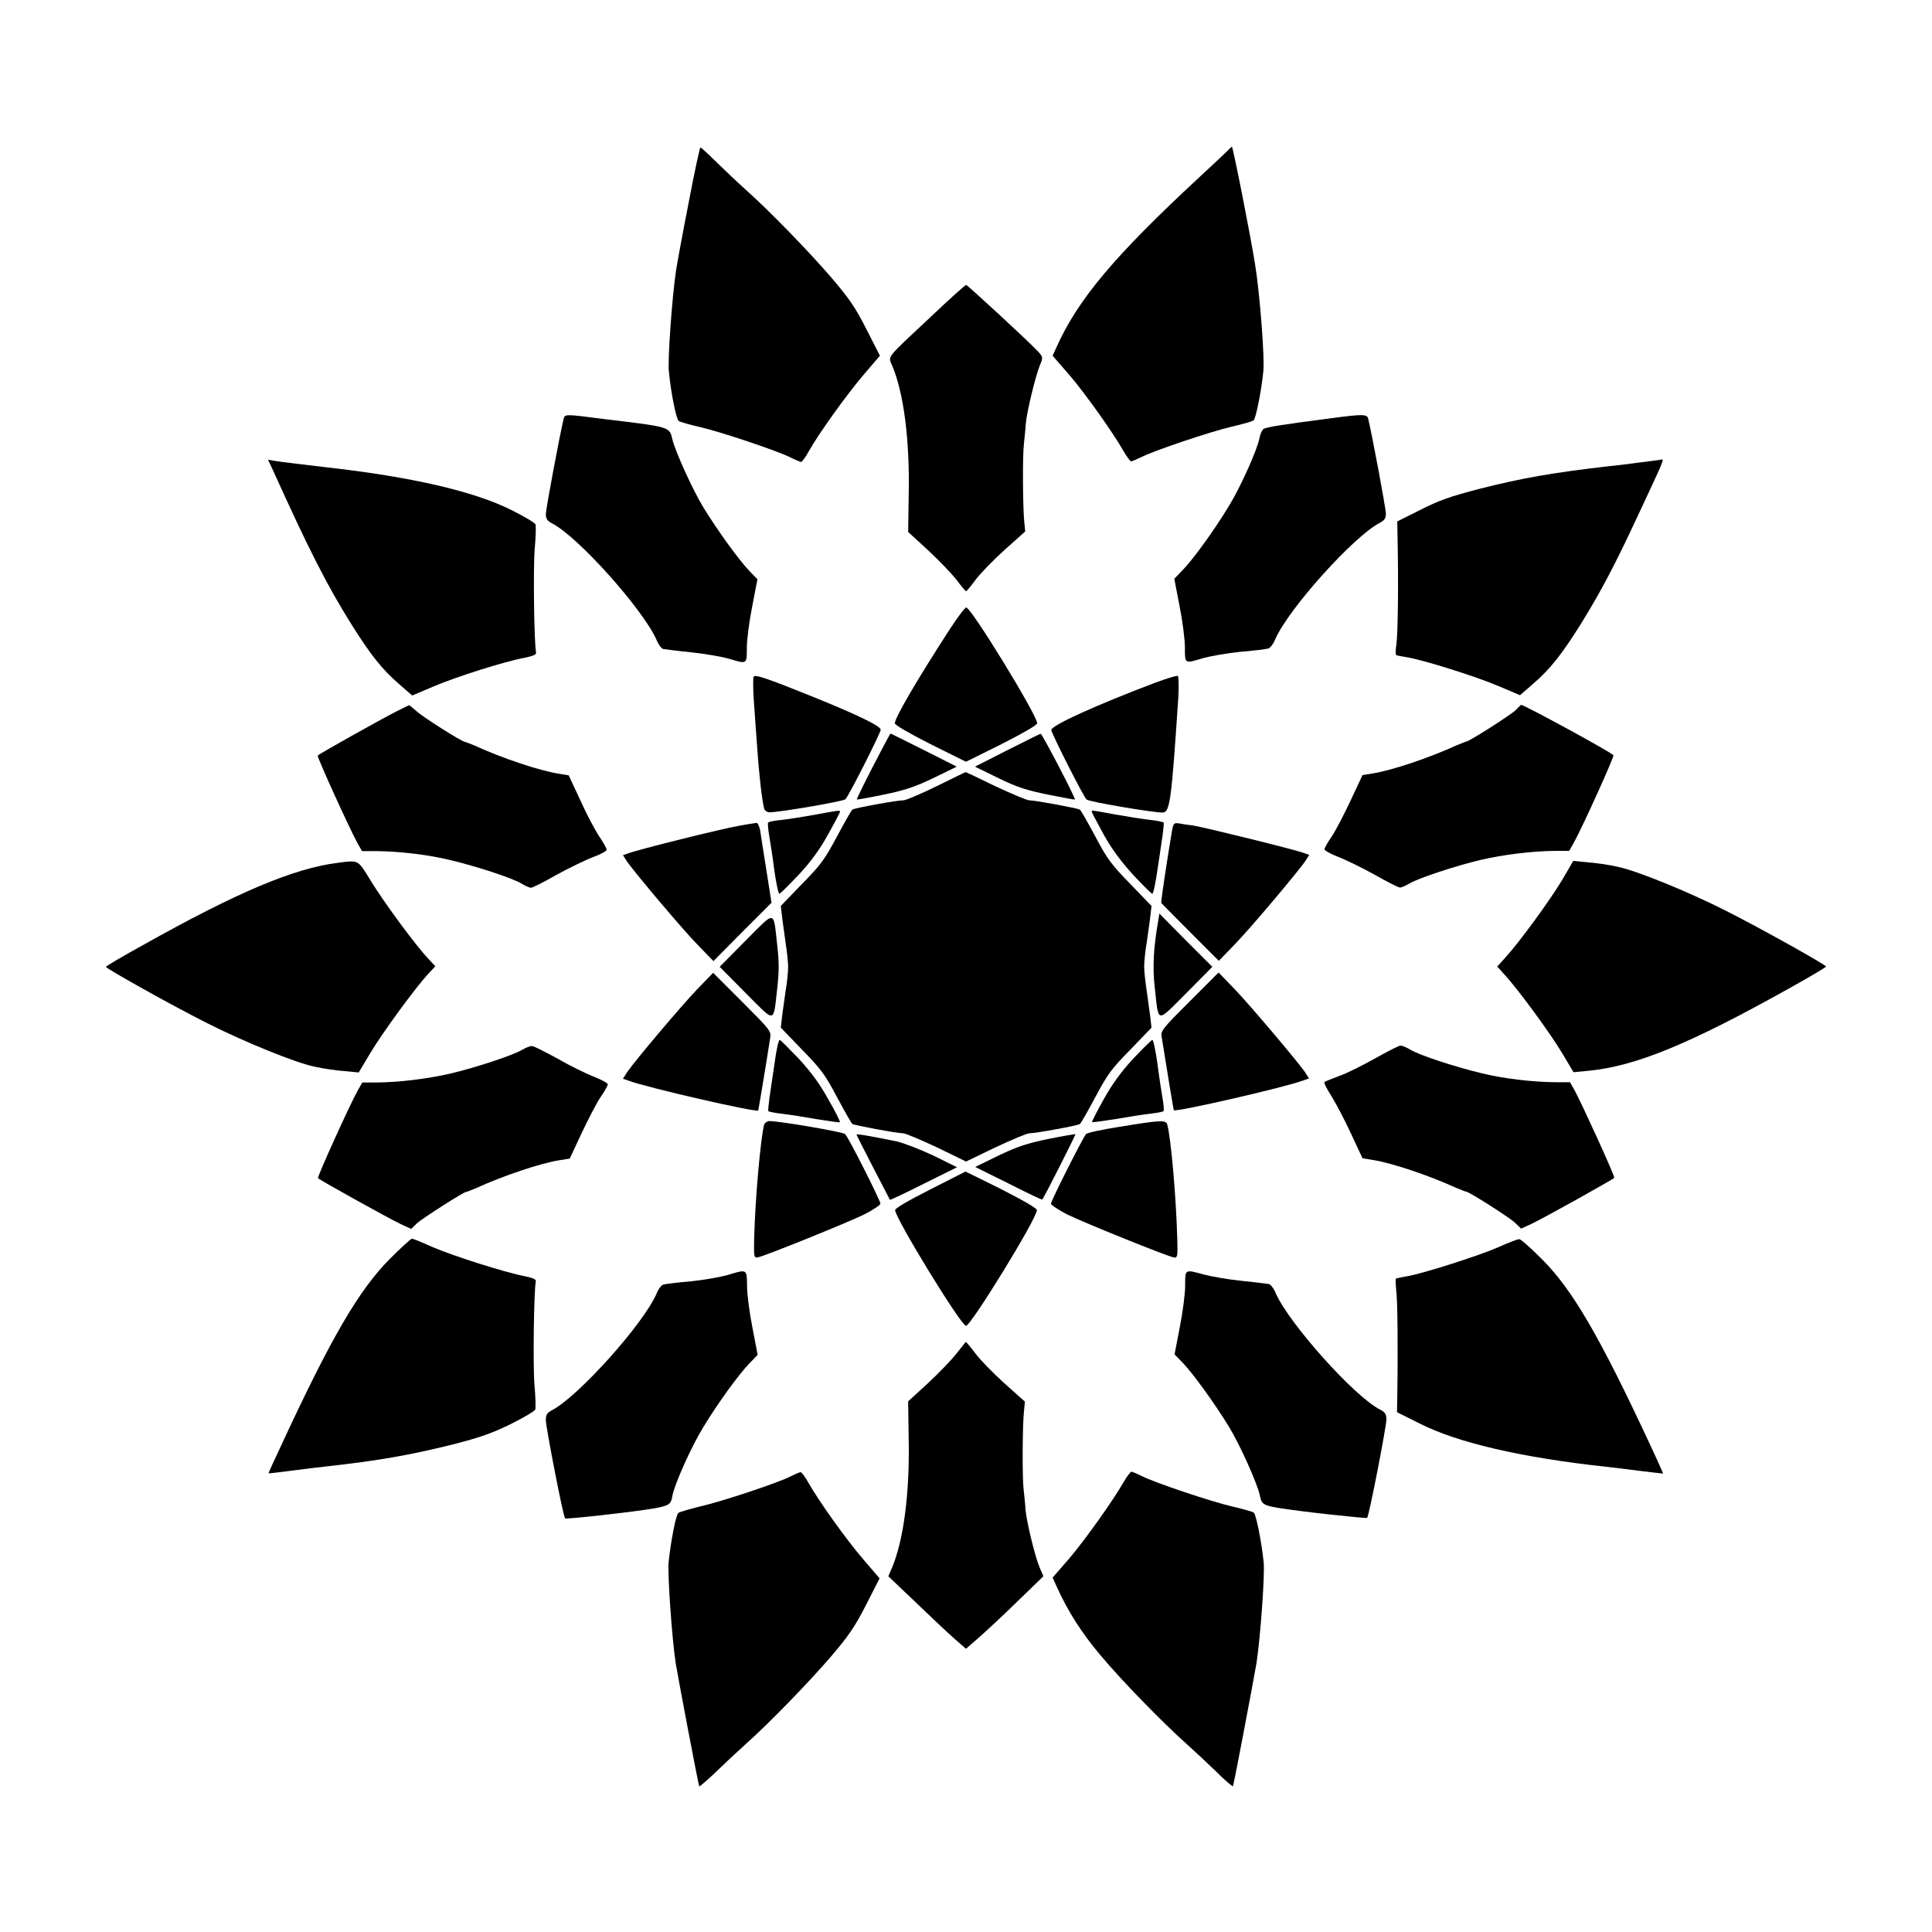 <?xml version="1.0" encoding="UTF-8"?>
<!-- Uploaded to: SVG Repo, www.svgrepo.com, Generator: SVG Repo Mixer Tools -->
<svg fill="#000000" width="800px" height="800px" version="1.1" viewBox="144 144 512 512" xmlns="http://www.w3.org/2000/svg">
 <g>
  <path d="m326.52 197.61c-1.582 8.062-3.094 16.266-3.383 18.211-1.008 6.766-2.231 23.465-1.871 26.629 0.504 5.543 1.941 12.594 2.59 13.098 0.359 0.289 2.949 1.008 5.758 1.656 5.613 1.297 20.801 6.406 24.109 8.133 1.152 0.574 2.375 1.078 2.59 1.078s1.152-1.223 2.016-2.809c2.664-4.75 10.004-14.969 14.539-20.297l4.32-5.039-3.598-7.055c-2.949-5.828-4.606-8.203-9.355-13.746-5.758-6.695-16.195-17.488-22.742-23.32-1.941-1.727-5.324-4.965-7.559-7.125-2.231-2.231-4.176-3.957-4.32-3.957-0.145 0.008-1.582 6.484-3.094 14.543z"/>
  <path d="m469.6 183.65c-0.289 0.359-3.672 3.527-7.559 7.125-22.598 20.945-32.387 32.531-38.074 45.27l-1.008 2.231 4.32 4.965c4.461 5.184 11.805 15.617 14.465 20.297 0.863 1.512 1.801 2.734 2.016 2.734 0.215 0 1.367-0.504 2.59-1.078 3.312-1.727 18.496-6.836 24.109-8.133 2.809-0.648 5.398-1.367 5.758-1.656 0.574-0.504 2.016-7.414 2.59-13.098 0.359-3.527-0.938-20.441-2.16-27.996-1.297-8.203-5.902-31.453-6.191-31.453-0.137 0.145-0.57 0.434-0.855 0.793z"/>
  <path d="m390.79 227.84c-12.234 11.445-11.445 10.438-10.363 13.027 3.094 7.34 4.68 19.793 4.391 34.113l-0.145 10.004 5.184 4.75c2.879 2.664 6.262 6.191 7.559 7.844 1.297 1.727 2.445 3.094 2.59 3.094 0.145 0.07 1.297-1.367 2.59-3.094 1.297-1.727 4.75-5.254 7.699-7.918l5.398-4.82-0.289-2.949c-0.359-4.031-0.434-16.914-0.07-20.152 0.145-1.512 0.434-3.957 0.504-5.398 0.289-3.312 2.59-12.738 3.742-15.547 0.863-2.086 0.863-2.16-0.574-3.742-2.59-2.734-18.641-17.562-19-17.562-0.219 0.074-4.391 3.746-9.215 8.352z"/>
  <path d="m293.34 255.12c-1.078 4.535-4.68 23.75-4.68 25.117 0 1.297 0.359 1.801 1.727 2.519 6.836 3.527 23.895 22.598 27.566 30.73 0.504 1.297 1.367 2.445 1.871 2.519 0.504 0.07 3.742 0.504 7.34 0.863 3.527 0.359 7.988 1.152 9.859 1.656 5.039 1.512 4.894 1.582 4.894-2.879 0-2.086 0.648-7.125 1.441-11.012l1.367-7.125-2.16-2.231c-2.879-3.023-8.422-10.723-12.234-16.914-2.879-4.82-7.414-14.754-8.203-18.137-0.719-3.094-0.648-3.094-17.562-5.109-11.082-1.438-10.867-1.438-11.227 0z"/>
  <path d="m496.8 254.83c-13.316 1.727-17.344 2.375-17.992 2.879-0.359 0.289-0.863 1.367-1.008 2.305-0.574 3.094-5.039 13.098-8.203 18.211-3.742 6.191-9.355 13.961-12.234 16.914l-2.16 2.231 1.367 7.125c0.793 3.957 1.441 8.926 1.441 11.012 0 4.535-0.145 4.391 4.894 2.879 1.871-0.504 6.332-1.297 9.859-1.656 3.527-0.289 6.836-0.719 7.34-0.863 0.504-0.145 1.367-1.223 1.871-2.519 3.598-8.133 20.727-27.133 27.566-30.73 1.367-0.719 1.727-1.223 1.727-2.519 0-1.367-3.598-20.586-4.68-25.117-0.289-1.227-1.223-1.297-9.789-0.148z"/>
  <path d="m216.32 268.58c9.43 20.871 14.324 30.516 20.727 40.738 5.184 8.277 8.203 12.09 12.883 16.121l3.312 2.879 5.758-2.445c6.117-2.59 18.641-6.551 24.039-7.559 2.375-0.504 3.168-0.863 3.023-1.441-0.504-1.941-0.793-22.383-0.359-27.422 0.289-3.094 0.359-6.047 0.215-6.477-0.145-0.434-3.094-2.16-6.406-3.816-9.934-4.965-26.344-8.781-49.445-11.371-4.246-0.504-11.66-1.367-13.316-1.656l-1.727-0.289z"/>
  <path d="m578.56 266.56c-2.809 0.359-6.551 0.863-8.348 1.008-14.395 1.656-22.816 3.094-34.113 5.973-7.699 2.016-10.508 2.949-15.617 5.543l-6.191 3.094 0.07 4.031c0.289 13.316 0.07 25.84-0.289 28.355-0.215 1.582-0.289 2.879-0.07 3.023 0.215 0.145 1.367 0.359 2.734 0.574 4.246 0.648 18.426 5.109 24.328 7.629l5.758 2.445 3.312-2.879c4.68-4.031 7.699-7.844 12.883-16.121 5.398-8.781 8.852-15.332 14.828-28.141 7.125-15.188 7.199-15.402 6.477-15.332-0.363 0.148-3.027 0.434-5.762 0.797z"/>
  <path d="m395.89 310.46c-8.781 13.531-14.684 23.68-14.754 25.191 0 0.504 3.527 2.519 9.43 5.543l9.43 4.68 9.43-4.68c5.902-3.023 9.43-5.039 9.43-5.543-0.07-2.231-17.488-30.66-18.785-30.66-0.363 0-2.234 2.516-4.18 5.469z"/>
  <path d="m343.71 323.35c-0.145 0.289-0.145 2.809 0 5.469 0.215 2.734 0.574 8.566 0.938 13.027 0.504 7.559 1.297 14.324 1.871 16.48 0.145 0.504 0.793 0.938 1.441 0.938 2.664 0 19.504-2.879 20.082-3.453 0.863-0.793 9.355-17.633 9.355-18.426 0-0.938-5.828-3.816-17.562-8.566-13.027-5.254-15.691-6.117-16.125-5.469z"/>
  <path d="m450.31 324.86c-15.762 5.973-27.711 11.371-27.711 12.594 0 0.793 8.492 17.633 9.355 18.426 0.504 0.574 17.418 3.453 20.082 3.453 2.016 0 2.375-2.664 4.246-30.73 0.145-2.879 0.07-5.324-0.145-5.469-0.289-0.145-2.879 0.648-5.828 1.727z"/>
  <path d="m249.43 332.34c-4.461 2.231-20.945 11.516-21.23 11.875-0.215 0.434 8.422 19.359 10.508 23.176l1.223 2.16h3.742c6.332 0.07 13.746 0.938 19.648 2.375 6.981 1.656 16.625 4.82 18.93 6.262 0.938 0.574 2.086 1.078 2.445 1.078 0.434 0 3.453-1.512 6.695-3.383 3.312-1.801 7.699-3.957 9.789-4.75 2.016-0.719 3.742-1.656 3.598-2.016-0.07-0.359-0.938-1.941-2.016-3.527-1.078-1.582-3.312-5.828-4.965-9.5l-3.094-6.621-2.664-0.434c-5.109-0.793-15.113-4.176-22.168-7.414-1.297-0.504-2.445-1.008-2.664-1.008-0.719 0-11.371-6.695-12.883-8.203-0.938-0.793-1.801-1.512-1.871-1.512 0.074-0.07-1.438 0.648-3.023 1.441z"/>
  <path d="m545.74 332.13c-1.078 1.152-12.453 8.422-13.242 8.422-0.145 0-1.297 0.504-2.59 1.008-7.055 3.238-17.059 6.621-22.168 7.414l-2.664 0.434-3.094 6.621c-1.727 3.672-3.957 7.988-4.965 9.5-1.078 1.582-2.016 3.168-2.016 3.527-0.07 0.289 1.582 1.223 3.598 2.016 2.086 0.793 6.477 2.949 9.715 4.75 3.312 1.871 6.262 3.383 6.695 3.383 0.434 0 1.582-0.504 2.519-1.078 2.305-1.367 11.949-4.606 18.93-6.262 5.973-1.367 13.316-2.305 19.648-2.375h3.742l1.223-2.16c2.16-3.816 10.723-22.742 10.508-23.176-0.434-0.719-23.535-13.316-24.543-13.387 0.07 0.066-0.648 0.645-1.297 1.363z"/>
  <path d="m375.38 347.03c-2.445 4.75-4.391 8.707-4.32 8.852 0.07 0.07 3.312-0.504 7.125-1.297 5.613-1.152 8.203-2.016 13.172-4.391l6.191-3.023-8.707-4.391c-4.82-2.445-8.852-4.391-8.852-4.391-0.074 0.004-2.16 3.891-4.609 8.641z"/>
  <path d="m411.01 342.78-8.637 4.391 6.191 3.023c4.965 2.445 7.559 3.238 13.172 4.391 3.887 0.793 7.055 1.367 7.125 1.297 0.289-0.215-8.707-17.488-9.07-17.418-0.074-0.074-4.031 1.941-8.781 4.316z"/>
  <path d="m392.23 352.35c-4.176 2.016-8.133 3.742-8.852 3.742-1.727 0-12.812 2.016-13.457 2.445-0.289 0.145-2.086 3.383-4.102 7.125-3.238 6.047-4.176 7.414-9.285 12.594l-5.613 5.828 0.289 2.519c0.145 1.441 0.648 4.535 0.938 6.91 0.359 2.375 0.719 5.398 0.719 6.695 0 1.297-0.289 4.391-0.719 6.695-0.289 2.375-0.793 5.398-0.938 6.91l-0.289 2.519 5.613 5.828c5.039 5.184 6.047 6.477 9.285 12.594 2.016 3.742 3.816 6.981 4.102 7.125 0.648 0.359 11.73 2.445 13.316 2.445 0.719 0 4.75 1.727 9.07 3.742l7.695 3.75 7.773-3.742c4.32-2.016 8.348-3.742 9.07-3.742 1.582 0 12.668-2.016 13.316-2.445 0.289-0.145 2.086-3.383 4.102-7.125 3.238-6.047 4.176-7.414 9.285-12.594l5.613-5.828-0.289-2.519c-0.145-1.441-0.648-4.535-0.938-6.91-0.359-2.375-0.719-5.398-0.719-6.695s0.289-4.391 0.719-6.695c0.289-2.375 0.793-5.398 0.938-6.91l0.289-2.519-5.613-5.828c-5.039-5.184-6.047-6.477-9.285-12.594-2.016-3.742-3.816-6.981-4.102-7.125-0.648-0.359-11.73-2.445-13.316-2.445-0.719 0-4.75-1.727-9.07-3.742-4.246-2.086-7.773-3.742-7.844-3.742-0.148-0.008-3.602 1.719-7.703 3.734z"/>
  <path d="m359.98 359.91c-2.879 0.504-6.836 1.152-8.707 1.367-1.941 0.145-3.527 0.504-3.742 0.719-0.07 0.215 0 1.656 0.289 3.312 0.289 1.656 0.938 5.758 1.367 9.211 0.504 3.527 1.078 6.332 1.367 6.332 0.215 0 2.445-2.231 5.039-4.965 3.312-3.527 5.543-6.621 7.844-10.723 1.727-3.094 3.168-5.828 3.168-6.047 0.07-0.43-0.508-0.359-6.625 0.793z"/>
  <path d="m433.32 359.12c0 0.145 1.441 2.879 3.168 6.047 2.305 4.102 4.606 7.125 7.844 10.723 2.59 2.734 4.82 4.965 5.039 4.965 0.289 0 0.863-2.879 1.367-6.332 0.504-3.453 1.152-7.559 1.367-9.211 0.215-1.656 0.359-3.094 0.289-3.312-0.145-0.215-1.801-0.504-3.598-0.719-1.871-0.215-6.047-0.863-9.285-1.441-6.621-1.223-6.191-1.148-6.191-0.719z"/>
  <path d="m339.76 362.86c-4.32 0.719-26.848 6.332-29.223 7.269l-1.441 0.504 1.152 1.801c2.445 3.383 14.25 17.418 18.496 21.809l4.32 4.461 7.699-7.773 7.699-7.699-1.367-8.637c-0.719-4.68-1.512-9.43-1.656-10.578-0.215-1.078-0.648-2.016-0.938-1.941-0.426 0.066-2.512 0.355-4.742 0.785z"/>
  <path d="m454.62 364.01c-1.512 8.996-3.023 19.145-2.879 19.289 0.07 0.07 3.527 3.598 7.699 7.773l7.559 7.559 4.32-4.461c4.246-4.391 16.051-18.426 18.496-21.809l1.152-1.801-1.441-0.504c-2.16-0.863-26.484-6.836-29.223-7.269-1.367-0.145-3.094-0.434-3.816-0.574-1.363-0.219-1.508-0.004-1.867 1.797z"/>
  <path d="m233.6 372.65c-11.73 1.441-26.848 7.844-51.965 21.953-5.254 2.879-9.574 5.469-9.574 5.613 0 0.434 17.203 10.078 26.629 14.828 9.789 4.965 23.68 10.652 28.789 11.66 2.231 0.504 5.758 1.008 7.844 1.152l3.742 0.359 3.094-5.184c3.238-5.398 12.02-17.418 15.332-20.945l1.871-2.016-1.871-2.016c-3.312-3.453-12.09-15.402-15.332-20.801-3.375-5.469-3.016-5.324-8.559-4.606z"/>
  <path d="m557.91 377.33c-3.168 5.254-11.156 16.266-15.043 20.512l-2.086 2.305 2.086 2.305c3.887 4.32 11.875 15.258 15.043 20.512l3.094 5.184 3.742-0.359c12.594-1.152 27.062-7.125 53.691-22.023 5.184-2.879 9.5-5.469 9.5-5.613 0-0.434-17.203-10.078-26.629-14.828-9.789-4.965-23.68-10.652-28.789-11.66-2.231-0.504-5.758-1.008-7.844-1.152l-3.742-0.359z"/>
  <path d="m341.63 393.23-6.91 6.981 6.91 6.981c7.988 7.988 7.269 8.203 8.348-1.297 0.504-4.461 0.504-6.91 0-11.371-1.078-9.5-0.285-9.355-8.348-1.293z"/>
  <path d="m450.96 387.91c-1.223 6.91-1.582 12.309-0.938 17.777 1.078 9.645 0.289 9.574 8.348 1.512l6.91-6.981-7.055-7.055-6.981-7.055z"/>
  <path d="m328.67 406.26c-4.246 4.461-16.121 18.496-18.426 21.809l-1.152 1.801 1.441 0.504c4.68 1.801 33.898 8.492 34.402 7.918 0.07-0.07 2.305-13.531 3.168-19.215 0.289-1.801 0.07-2.086-7.414-9.574l-7.699-7.699z"/>
  <path d="m459.23 409.43c-7.414 7.414-7.699 7.773-7.34 9.574 0.938 5.973 3.094 19.074 3.168 19.215 0.504 0.574 29.727-6.117 34.402-7.918l1.441-0.504-1.152-1.801c-2.445-3.383-14.25-17.344-18.496-21.809l-4.32-4.461z"/>
  <path d="m349.26 425.84c-0.504 3.527-1.152 7.629-1.367 9.285s-0.359 3.094-0.289 3.312c0.145 0.215 1.801 0.504 3.598 0.719 1.871 0.215 6.047 0.863 9.285 1.441 3.238 0.504 5.973 0.938 6.117 0.793 0.07-0.145-1.223-2.879-3.094-6.047-2.305-4.176-4.535-7.199-7.844-10.797-2.59-2.664-4.82-4.965-5.039-4.965-0.289-0.004-0.934 2.875-1.367 6.258z"/>
  <path d="m444.33 424.54c-3.312 3.598-5.543 6.695-7.844 10.797-1.801 3.238-3.168 5.902-3.094 6.047 0.145 0.07 2.879-0.289 6.117-0.793 3.238-0.574 7.34-1.223 9.285-1.441 1.801-0.215 3.453-0.504 3.598-0.719 0.07-0.215 0-1.656-0.289-3.312-0.289-1.656-0.938-5.758-1.367-9.285-0.504-3.453-1.078-6.262-1.367-6.262-0.145 0-2.445 2.231-5.039 4.969z"/>
  <path d="m282.32 422.24c-2.305 1.367-11.949 4.606-18.93 6.262-5.973 1.367-13.316 2.305-19.648 2.375h-3.742l-1.223 2.16c-2.16 3.887-10.723 22.816-10.508 23.176 0.289 0.434 18.426 10.508 22.023 12.234l2.664 1.223 1.656-1.582c1.582-1.367 12.234-8.203 12.883-8.203 0.215 0 1.367-0.504 2.664-1.008 7.055-3.238 17.059-6.621 22.168-7.414l2.664-0.434 3.094-6.621c1.727-3.672 3.957-7.988 4.965-9.5 1.078-1.582 2.016-3.168 2.016-3.527 0.07-0.289-1.582-1.223-3.598-2.016-2.086-0.793-6.477-2.949-9.715-4.82-3.312-1.801-6.262-3.312-6.695-3.312-0.652-0.07-1.73 0.434-2.738 1.008z"/>
  <path d="m508.32 424.54c-3.238 1.801-7.484 3.957-9.43 4.606-1.941 0.719-3.672 1.441-3.887 1.582-0.215 0.215 0.574 1.801 1.801 3.672 1.152 1.871 3.527 6.332 5.184 9.934l3.094 6.621 2.664 0.434c5.109 0.793 15.113 4.176 22.168 7.414 1.297 0.504 2.445 1.008 2.664 1.008 0.719 0 11.371 6.766 12.883 8.203l1.656 1.582 2.664-1.223c3.527-1.656 21.664-11.805 22.023-12.234 0.215-0.359-8.422-19.289-10.508-23.176l-1.223-2.16h-3.742c-6.332-0.07-13.746-0.938-19.648-2.375-6.981-1.656-16.625-4.82-18.93-6.262-0.938-0.574-2.16-1.078-2.59-1.078-0.438-0.004-3.531 1.582-6.844 3.453z"/>
  <path d="m346.52 441.96c-0.938 3.527-2.375 19.434-2.664 30.301-0.07 4.82-0.07 5.109 0.938 4.965 1.727-0.289 23.824-9.211 28.355-11.445 2.231-1.152 4.176-2.445 4.176-2.809 0-0.793-8.492-17.633-9.355-18.426-0.504-0.574-17.418-3.453-20.082-3.453-0.504 0.004-1.152 0.438-1.367 0.867z"/>
  <path d="m440.73 442.61c-4.68 0.719-8.637 1.582-8.926 1.941-0.793 0.863-9.285 17.707-9.285 18.426 0 0.359 1.871 1.582 4.176 2.809 4.535 2.231 26.629 11.156 28.355 11.445 1.008 0.145 1.078-0.07 0.938-4.965-0.289-10.797-1.656-26.703-2.664-30.301-0.285-1.227-2.086-1.082-12.594 0.645z"/>
  <path d="m370.99 444.7c0 0.215 8.566 16.77 8.852 17.273 0.07 0.07 4.102-1.801 8.926-4.246l8.852-4.391-6.262-3.094c-3.527-1.656-7.844-3.312-9.645-3.742-7.121-1.441-10.723-2.09-10.723-1.801z"/>
  <path d="m421.8 445.84c-5.613 1.152-8.203 2.016-13.172 4.391l-6.191 3.023 8.852 4.391c4.82 2.445 8.852 4.391 8.926 4.246 0.648-0.863 8.926-17.203 8.781-17.344-0.141 0-3.379 0.504-7.195 1.293z"/>
  <path d="m390.5 459.23c-5.828 2.949-9.285 4.965-9.285 5.469 0.07 2.231 17.488 30.66 18.785 30.66s18.785-28.43 18.785-30.66c0-0.504-3.527-2.519-9.43-5.543-5.184-2.59-9.43-4.68-9.5-4.68-0.074 0.078-4.32 2.164-9.355 4.754z"/>
  <path d="m247.42 477.51c-8.203 8.203-15.547 20.727-28.789 49.301-1.941 4.176-3.527 7.559-3.453 7.629 0.07 0.07 2.879-0.289 6.262-0.719 3.383-0.434 7.414-0.938 8.852-1.078 13.676-1.512 22.383-3.023 33.609-5.828 7.559-1.941 10.578-3.023 15.547-5.469 3.312-1.656 6.262-3.383 6.406-3.816 0.145-0.434 0.07-3.383-0.215-6.477-0.434-5.039-0.145-25.477 0.359-27.422 0.145-0.574-0.648-0.938-3.023-1.441-5.254-1.008-19-5.398-24.328-7.699-2.734-1.223-5.184-2.231-5.469-2.231-0.289-0.004-2.879 2.371-5.758 5.25z"/>
  <path d="m541.14 474.49c-5.039 2.231-20.297 7.125-24.473 7.773-1.367 0.215-2.59 0.504-2.734 0.574-0.145 0.07-0.07 1.441 0.07 3.023 0.359 2.445 0.504 14.969 0.289 28.355l-0.07 4.031 6.191 3.094c9.859 4.965 26.703 8.926 49.23 11.371 1.512 0.145 5.469 0.648 8.852 1.078 3.383 0.434 6.262 0.719 6.262 0.719s-1.512-3.527-3.453-7.629c-13.316-28.574-20.586-41.168-28.789-49.301-2.879-2.879-5.543-5.254-5.902-5.184-0.289-0.066-2.738 0.867-5.473 2.094z"/>
  <path d="m336.8 481.9c-1.801 0.504-6.117 1.297-9.645 1.656-3.527 0.289-6.836 0.719-7.34 0.863-0.504 0.07-1.367 1.223-1.871 2.519-3.598 8.133-20.727 27.133-27.566 30.73-1.367 0.719-1.727 1.223-1.727 2.664 0 1.871 4.606 25.621 5.109 26.055 0.289 0.289 18.281-1.727 23.68-2.664 3.816-0.719 4.391-1.008 4.75-3.312 0.574-3.094 5.039-13.098 8.203-18.211 3.742-6.191 9.355-13.961 12.234-16.914l2.16-2.231-1.367-7.125c-0.793-3.957-1.441-8.926-1.441-11.082-0.066-4.602 0.074-4.531-5.18-2.949z"/>
  <path d="m458.08 484.71c0 2.16-0.648 7.125-1.441 11.082l-1.367 7.125 2.16 2.231c2.879 3.023 8.422 10.723 12.234 16.914 3.094 5.109 7.559 15.188 8.203 18.211 0.434 2.305 0.938 2.664 4.75 3.312 5.398 0.938 23.391 2.879 23.68 2.664 0.504-0.434 5.109-24.184 5.109-26.055 0-1.367-0.289-1.941-1.727-2.664-6.836-3.527-23.895-22.598-27.566-30.73-0.504-1.297-1.367-2.445-1.871-2.519-0.504-0.07-3.742-0.504-7.34-0.863-3.527-0.359-7.988-1.152-9.859-1.656-5.109-1.371-4.965-1.512-4.965 2.949z"/>
  <path d="m397.41 502.78c-1.297 1.656-4.68 5.184-7.559 7.844l-5.184 4.75 0.145 10.004c0.289 14.395-1.367 26.918-4.461 34.188l-0.938 2.16 7.484 7.125c4.102 3.957 8.707 8.277 10.293 9.645l2.809 2.445 3.383-2.949c1.801-1.582 6.477-5.902 10.219-9.574l6.91-6.695-0.938-2.16c-1.223-2.809-3.527-12.234-3.816-15.617-0.07-1.512-0.359-3.957-0.504-5.398-0.359-3.312-0.289-16.121 0.07-20.152l0.289-2.949-5.398-4.82c-2.949-2.664-6.406-6.191-7.699-7.918-1.297-1.727-2.445-3.094-2.59-3.094-0.066 0.145-1.219 1.512-2.516 3.168z"/>
  <path d="m353.57 535.23c-2.949 1.582-18.211 6.695-24.039 7.988-2.809 0.719-5.398 1.441-5.758 1.727-0.648 0.504-2.016 7.559-2.59 13.098-0.289 3.168 0.863 19.793 1.871 26.629 0.719 4.391 6.047 32.461 6.262 32.746 0.07 0.07 2.086-1.582 4.391-3.816 2.305-2.231 5.758-5.469 7.699-7.199 6.551-5.828 16.984-16.625 22.742-23.32 4.75-5.543 6.406-7.988 9.355-13.746l3.598-7.055-4.32-5.039c-4.535-5.254-11.805-15.473-14.539-20.297-0.863-1.582-1.801-2.809-2.086-2.809-0.281 0.016-1.434 0.52-2.586 1.094z"/>
  <path d="m441.74 536.82c-2.664 4.68-10.004 15.043-14.465 20.297l-4.32 4.965 1.008 2.231c2.949 6.621 6.836 12.668 11.805 18.496 5.398 6.477 16.48 17.848 22.887 23.535 1.941 1.727 5.398 4.965 7.699 7.199 2.231 2.231 4.246 3.957 4.391 3.816 0.215-0.289 5.469-28.07 6.262-32.746 1.008-6.695 2.231-23.391 1.871-26.629-0.574-5.613-2.016-12.594-2.59-13.098-0.359-0.289-2.949-1.008-5.758-1.656-5.613-1.297-20.801-6.406-24.109-8.133-1.152-0.574-2.375-1.078-2.59-1.078-0.219-0.008-1.227 1.289-2.09 2.801z"/>
 </g>
</svg>